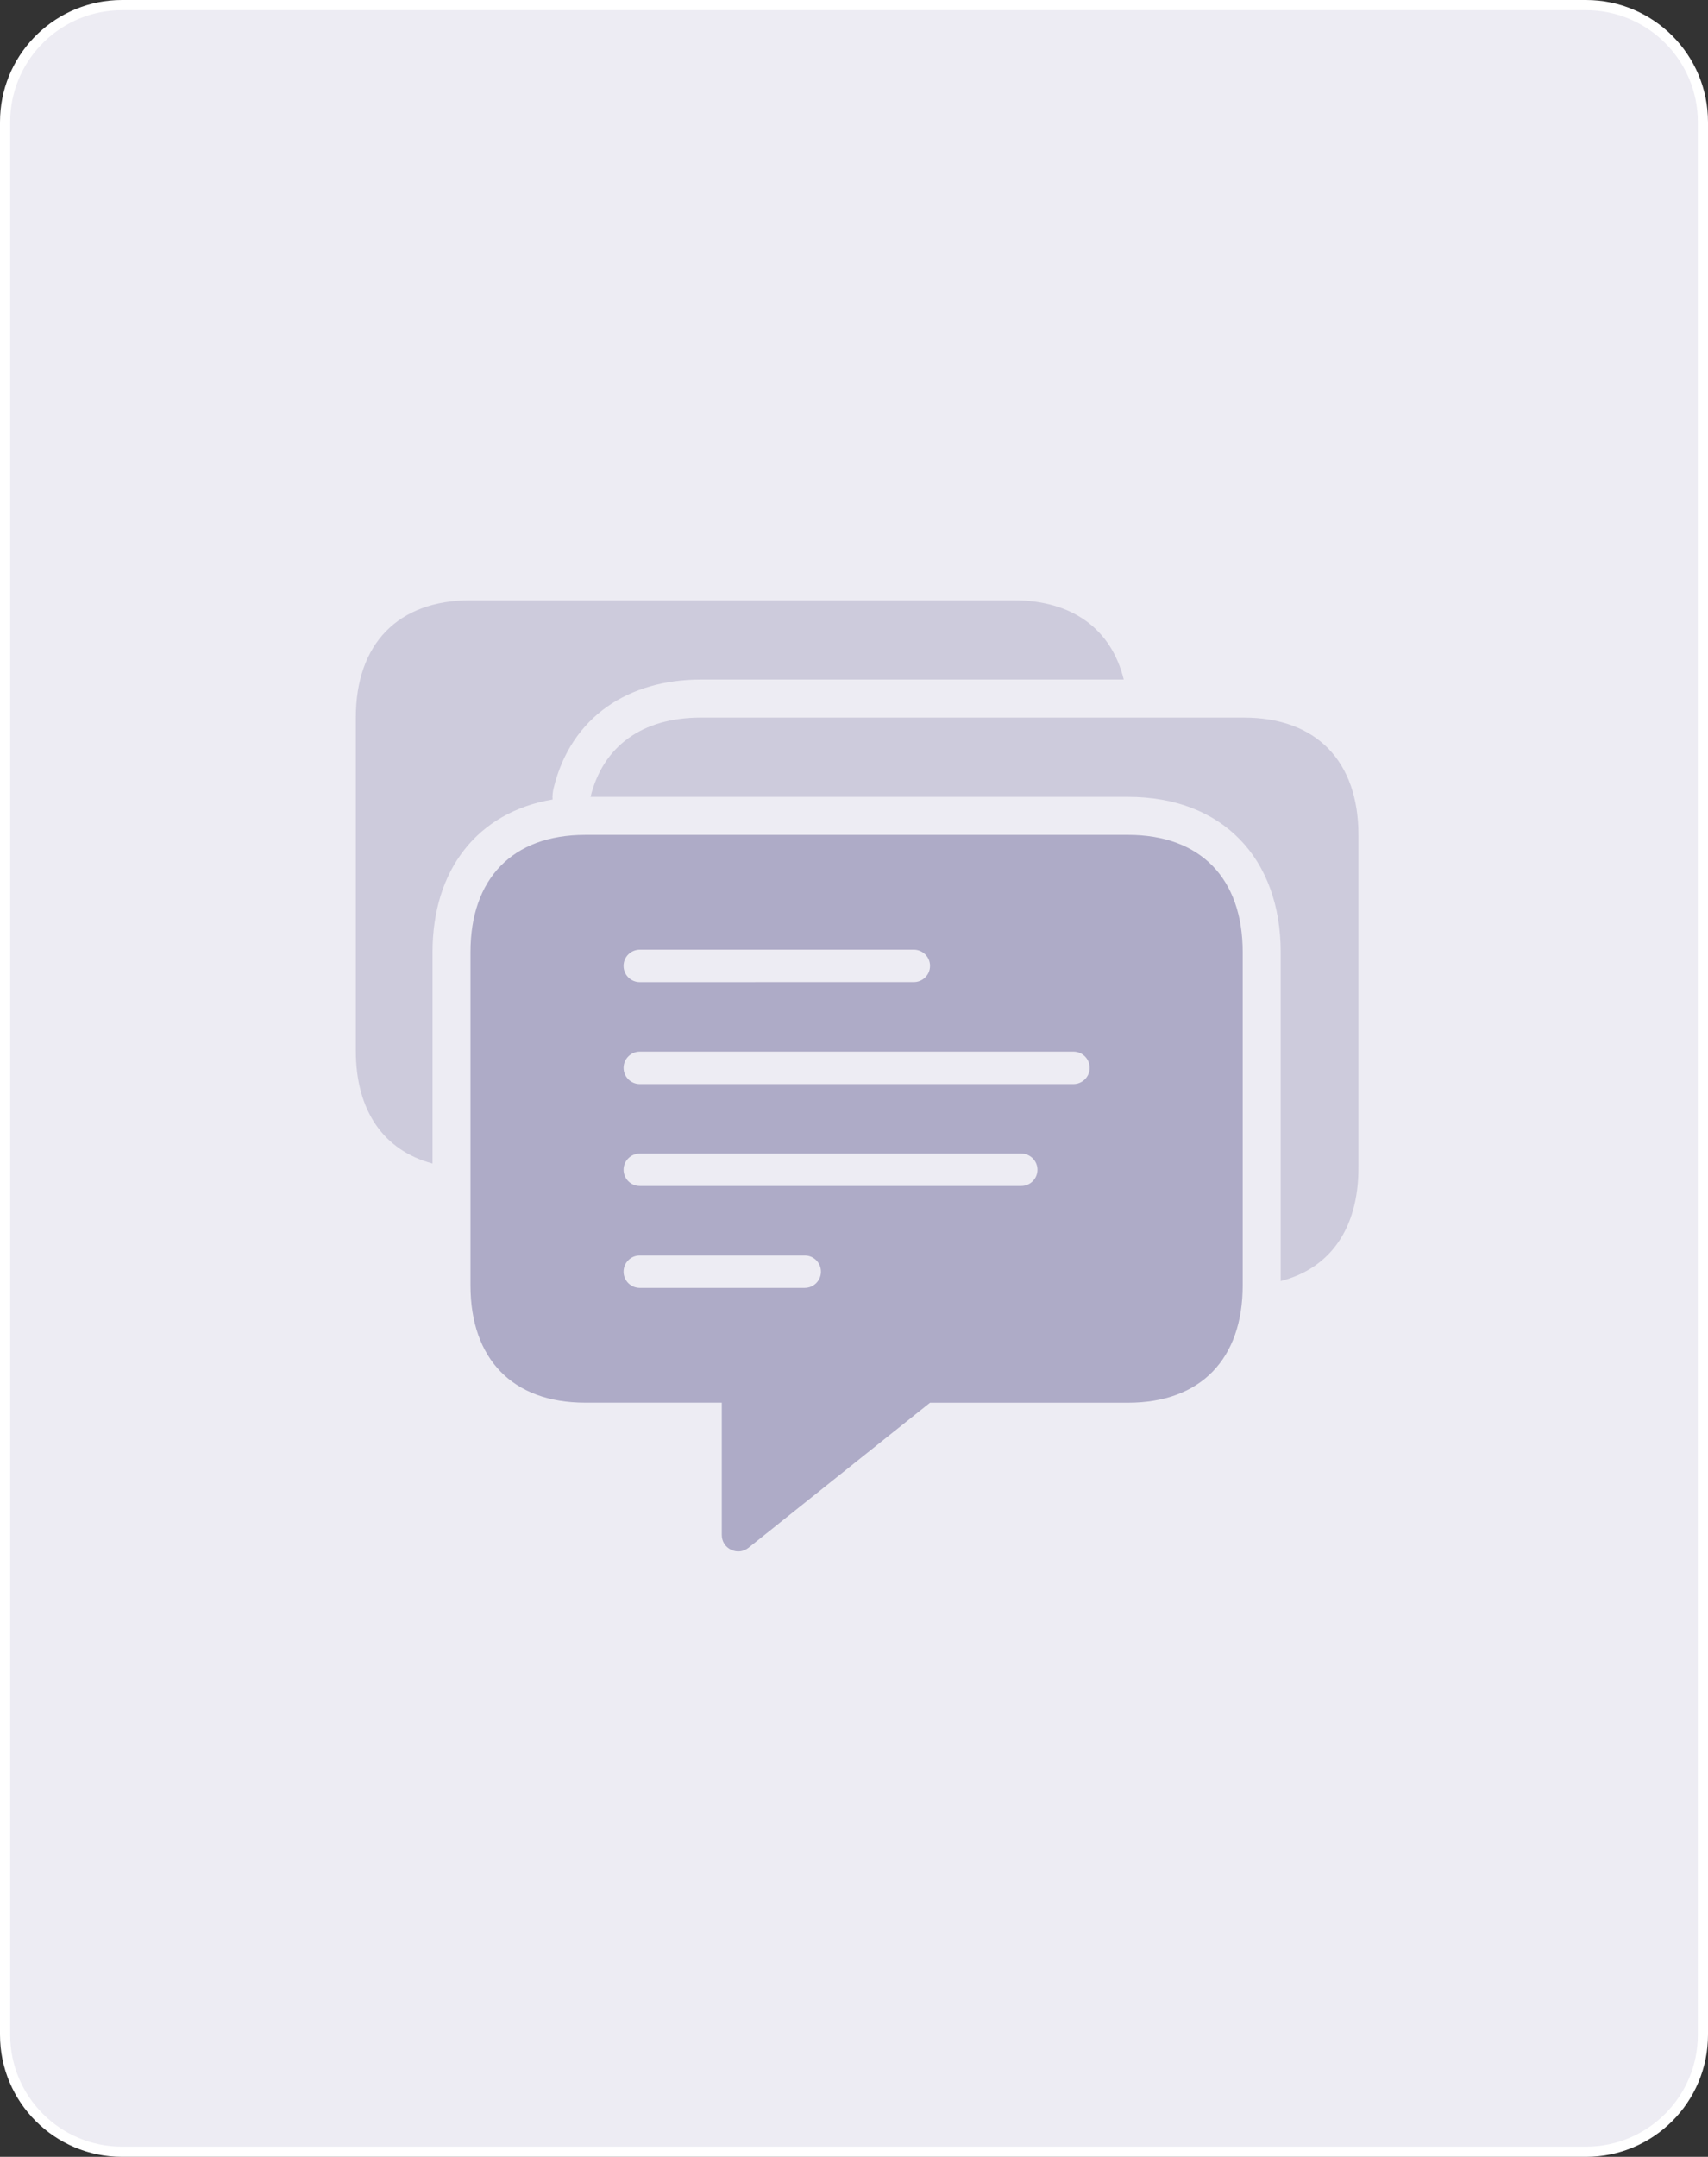 <svg width="168" height="212" viewBox="0 0 168 212" fill="none" xmlns="http://www.w3.org/2000/svg">
<rect x="0" y="0" width="168" height="212" fill="#333333" stroke="none"/>
<path d="M12 0.5H156C162.351 0.5 167.5 5.649 167.5 12V200C167.5 206.351 162.351 211.5 156 211.5H12C5.649 211.5 0.5 206.351 0.5 200V12C0.5 5.847 5.332 0.823 11.408 0.515L12 0.5Z" fill="#EDECF3"/>
<path d="M12 0.5H156C162.351 0.5 167.5 5.649 167.5 12V200C167.5 206.351 162.351 211.5 156 211.5H12C5.649 211.5 0.5 206.351 0.5 200V12C0.5 5.847 5.332 0.823 11.408 0.515L12 0.5Z" stroke="white"/>
<path fill-rule="evenodd" clip-rule="evenodd" d="M110.956 82.062H57.555C50.399 82.062 46.277 86.375 46.277 93.59V126.344C46.277 133.564 50.399 137.872 57.555 137.872H70.995V150.87C70.995 151.507 71.338 152.052 71.906 152.326C72.48 152.601 73.117 152.527 73.617 152.135L91.477 137.877H110.954C118.11 137.877 122.232 133.564 122.232 126.349V93.589C122.232 86.37 118.11 82.061 110.954 82.061L110.956 82.062ZM62.928 93.345H89.885C90.767 93.345 91.478 94.06 91.478 94.938C91.478 95.82 90.762 96.53 89.885 96.53L62.928 96.535C62.045 96.535 61.335 95.82 61.335 94.942C61.33 94.06 62.045 93.345 62.928 93.345ZM79.151 126.59H62.928C62.045 126.59 61.335 125.874 61.335 124.997C61.335 124.115 62.05 123.404 62.928 123.404H79.157C80.039 123.404 80.749 124.12 80.749 124.997C80.749 125.874 80.034 126.59 79.151 126.59ZM100.454 116.572H62.929C62.047 116.572 61.336 115.856 61.336 114.979C61.336 114.097 62.052 113.386 62.929 113.386H100.454C101.331 113.386 102.046 114.101 102.046 114.979C102.046 115.856 101.331 116.572 100.454 116.572ZM105.585 106.553H62.929C62.047 106.553 61.336 105.838 61.336 104.96C61.336 104.083 62.051 103.367 62.929 103.367H105.59C106.472 103.367 107.183 104.083 107.183 104.96C107.183 105.838 106.467 106.553 105.585 106.553Z" fill="#AEABC7"/>
<path fill-rule="evenodd" clip-rule="evenodd" d="M122.342 70.533H68.937C63.119 70.533 59.306 73.38 58.085 78.326H110.957C120.25 78.326 125.97 84.379 125.97 93.588V125.918C130.871 124.663 133.616 120.708 133.616 114.816V82.061C133.616 74.842 129.499 70.534 122.343 70.534L122.342 70.533Z" fill="#AEABC7" fill-opacity="0.5"/>
<path fill-rule="evenodd" clip-rule="evenodd" d="M54.35 78.586C54.326 78.208 54.365 77.821 54.463 77.429C56.203 70.381 61.889 66.793 68.942 66.793H110.534C109.314 61.848 105.5 59 99.682 59H46.278C39.122 59 35 63.313 35 70.528V103.288C35 109.14 37.705 113.076 42.543 114.365V93.588C42.543 85.491 46.964 79.83 54.35 78.586Z" fill="#AEABC7" fill-opacity="0.5"/>
</svg>
